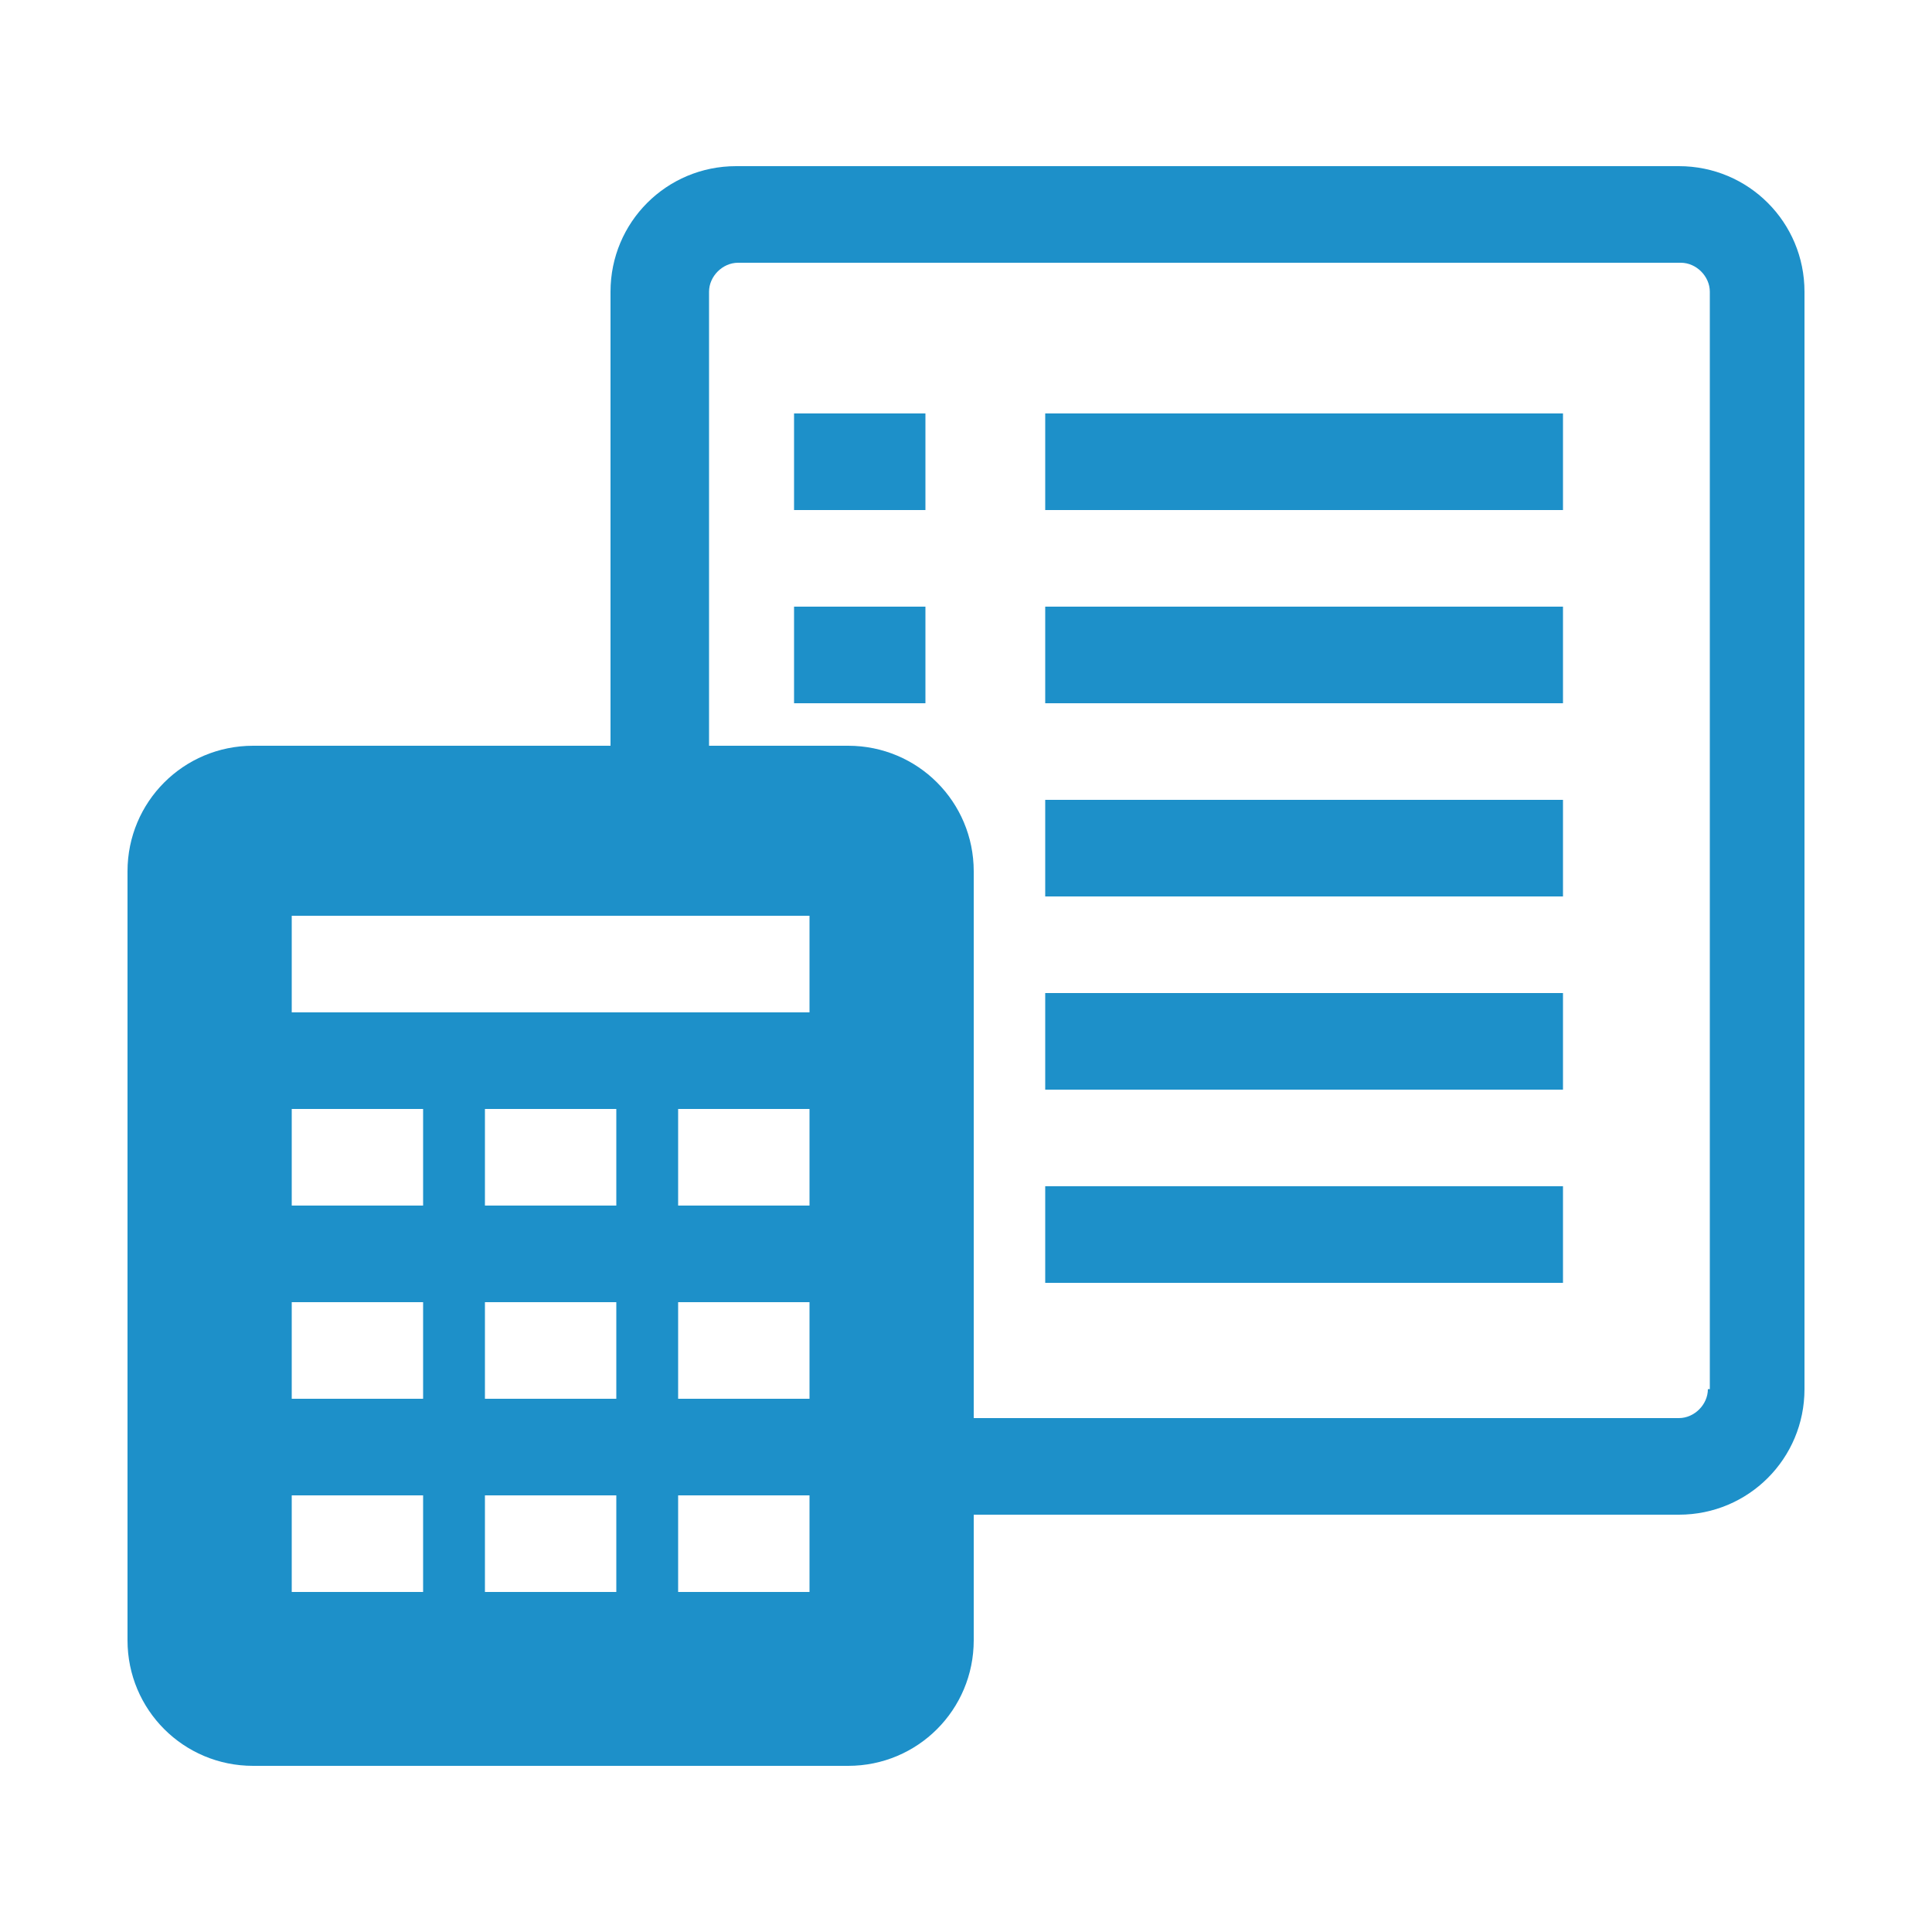 <svg height='100px' width='100px'  fill="#1d90c9" xmlns="http://www.w3.org/2000/svg" xmlns:xlink="http://www.w3.org/1999/xlink" version="1.1" x="0px" y="0px" viewBox="0 0 100 100" style="enable-background:new 0 0 100 100;" xml:space="preserve"><title>100all</title><g><path d="M86.9,8.6H38.1c-3.6,0-6.5,2.9-6.5,6.5v23.5H13.1c-3.6,0-6.5,2.9-6.5,6.5v39.8c0,3.6,2.9,6.5,6.5,6.5h30.8   c3.6,0,6.5-2.9,6.5-6.5v-6.5h36.5c3.6,0,6.5-2.9,6.5-6.5V15.1C93.4,11.5,90.5,8.6,86.9,8.6z M21.9,82.4h-6.8v-5h6.8V82.4z    M21.9,72.4h-6.8v-5h6.8V72.4z M21.9,62.4h-6.8v-5h6.8V62.4z M31.9,82.4h-6.8v-5h6.8V82.4z M31.9,72.4h-6.8v-5h6.8V72.4z    M31.9,62.4h-6.8v-5h6.8V62.4z M41.9,82.4h-6.8v-5h6.8V82.4z M41.9,72.4h-6.8v-5h6.8V72.4z M41.9,62.4h-6.8v-5h6.8V62.4z    M41.9,52.4H15.1v-5h26.8V52.4z M88.4,71.9c0,0.8-0.7,1.5-1.5,1.5H50.4V45.1c0-3.6-2.9-6.5-6.5-6.5h-7.2V15.1   c0-0.8,0.7-1.5,1.5-1.5h48.8c0.8,0,1.5,0.7,1.5,1.5V71.9z"></path><rect x="41.1" y="21.4" width="6.8" height="5"></rect><rect x="54.1" y="21.4" width="26.8" height="5"></rect><rect x="41.1" y="31.4" width="6.8" height="5"></rect><rect x="54.1" y="31.4" width="26.8" height="5"></rect><rect x="54.1" y="41.4" width="26.8" height="5"></rect><rect x="54.1" y="51.4" width="26.8" height="5"></rect><rect x="54.1" y="61.4" width="26.8" height="5"></rect></g></svg>
